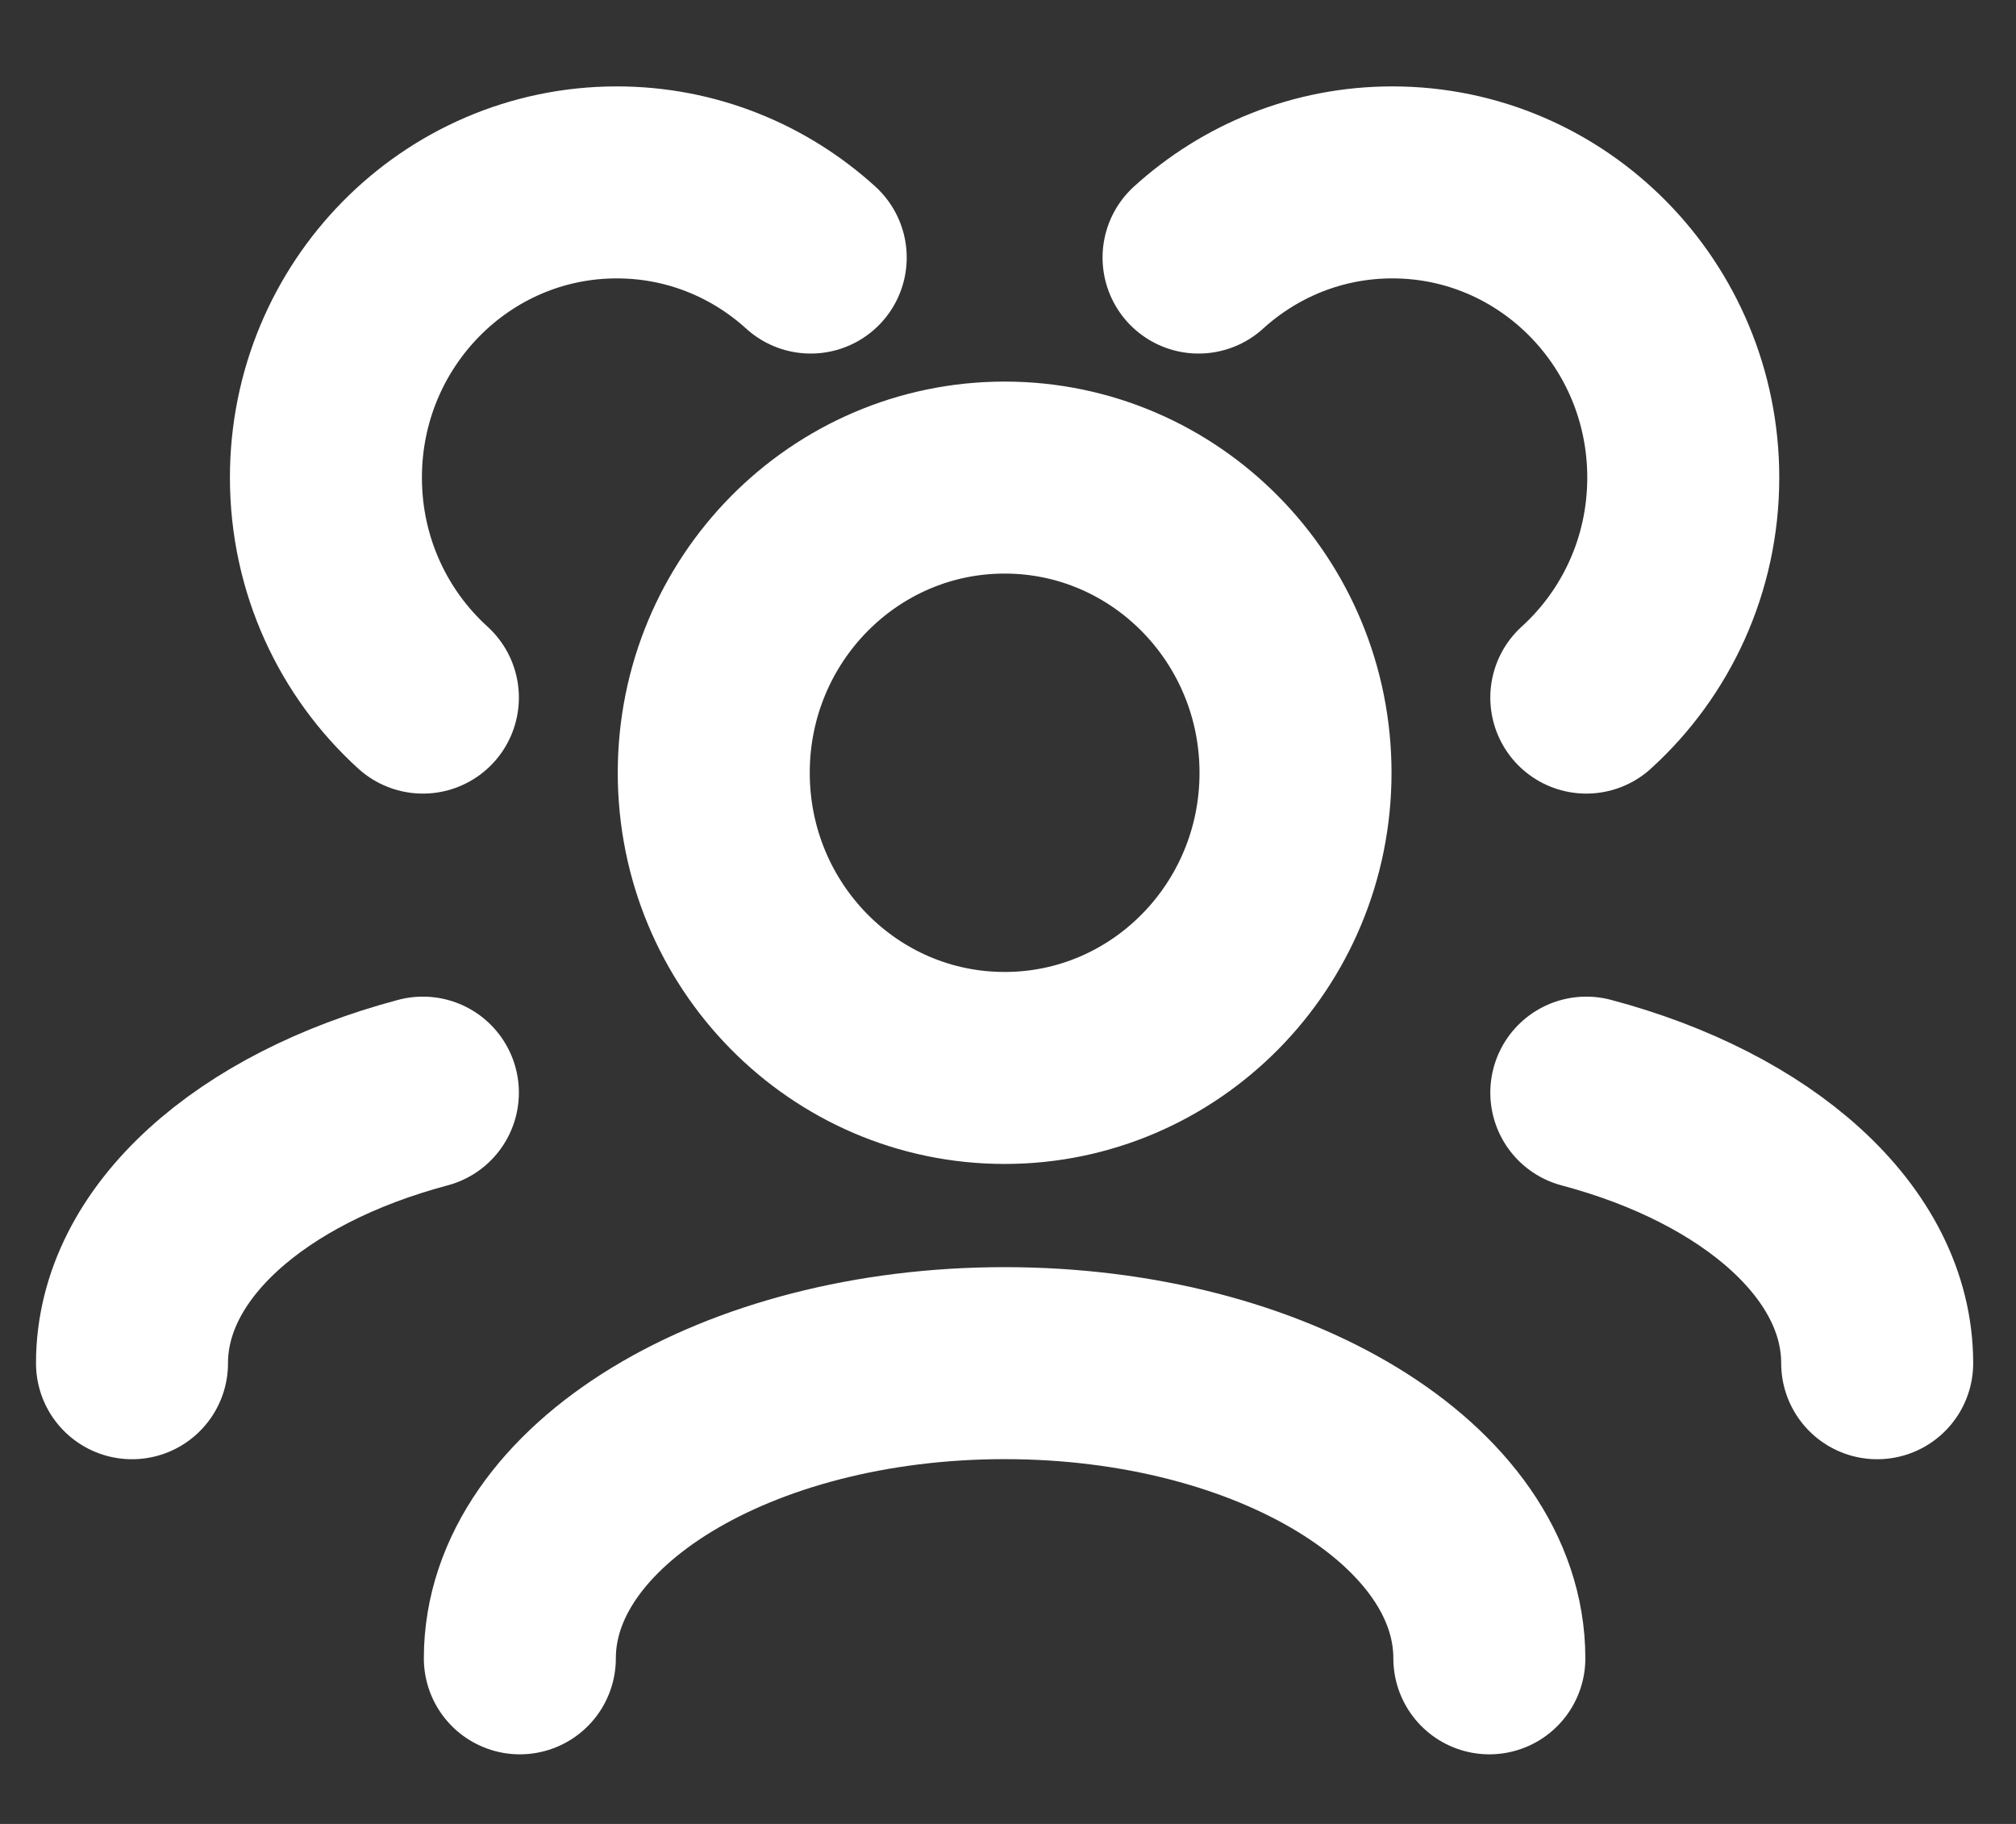 <svg width="21" height="19" viewBox="0 0 21 19" fill="none" xmlns="http://www.w3.org/2000/svg">
<rect x="0" y="0" width="21" height="19" fill="#333333" stroke="none"/>
<path d="M15.514 17.275C15.514 15.577 13.254 14.2 10.465 14.2C7.676 14.2 5.415 15.577 5.415 17.275M19.554 14.201C19.554 12.94 18.308 11.856 16.524 11.382M1.375 14.201C1.375 12.94 2.621 11.856 4.405 11.382M16.524 7.267C17.144 6.704 17.534 5.886 17.534 4.975C17.534 3.277 16.178 1.9 14.504 1.9C13.728 1.9 13.021 2.196 12.485 2.683M4.405 7.267C3.785 6.704 3.395 5.886 3.395 4.975C3.395 3.277 4.751 1.9 6.425 1.9C7.201 1.9 7.909 2.196 8.445 2.683M10.465 11.125C8.791 11.125 7.435 9.749 7.435 8.05C7.435 6.352 8.791 4.975 10.465 4.975C12.138 4.975 13.495 6.352 13.495 8.05C13.495 9.749 12.138 11.125 10.465 11.125Z" stroke="white" stroke-width="2" stroke-linecap="round" stroke-linejoin="round"/>
</svg>
